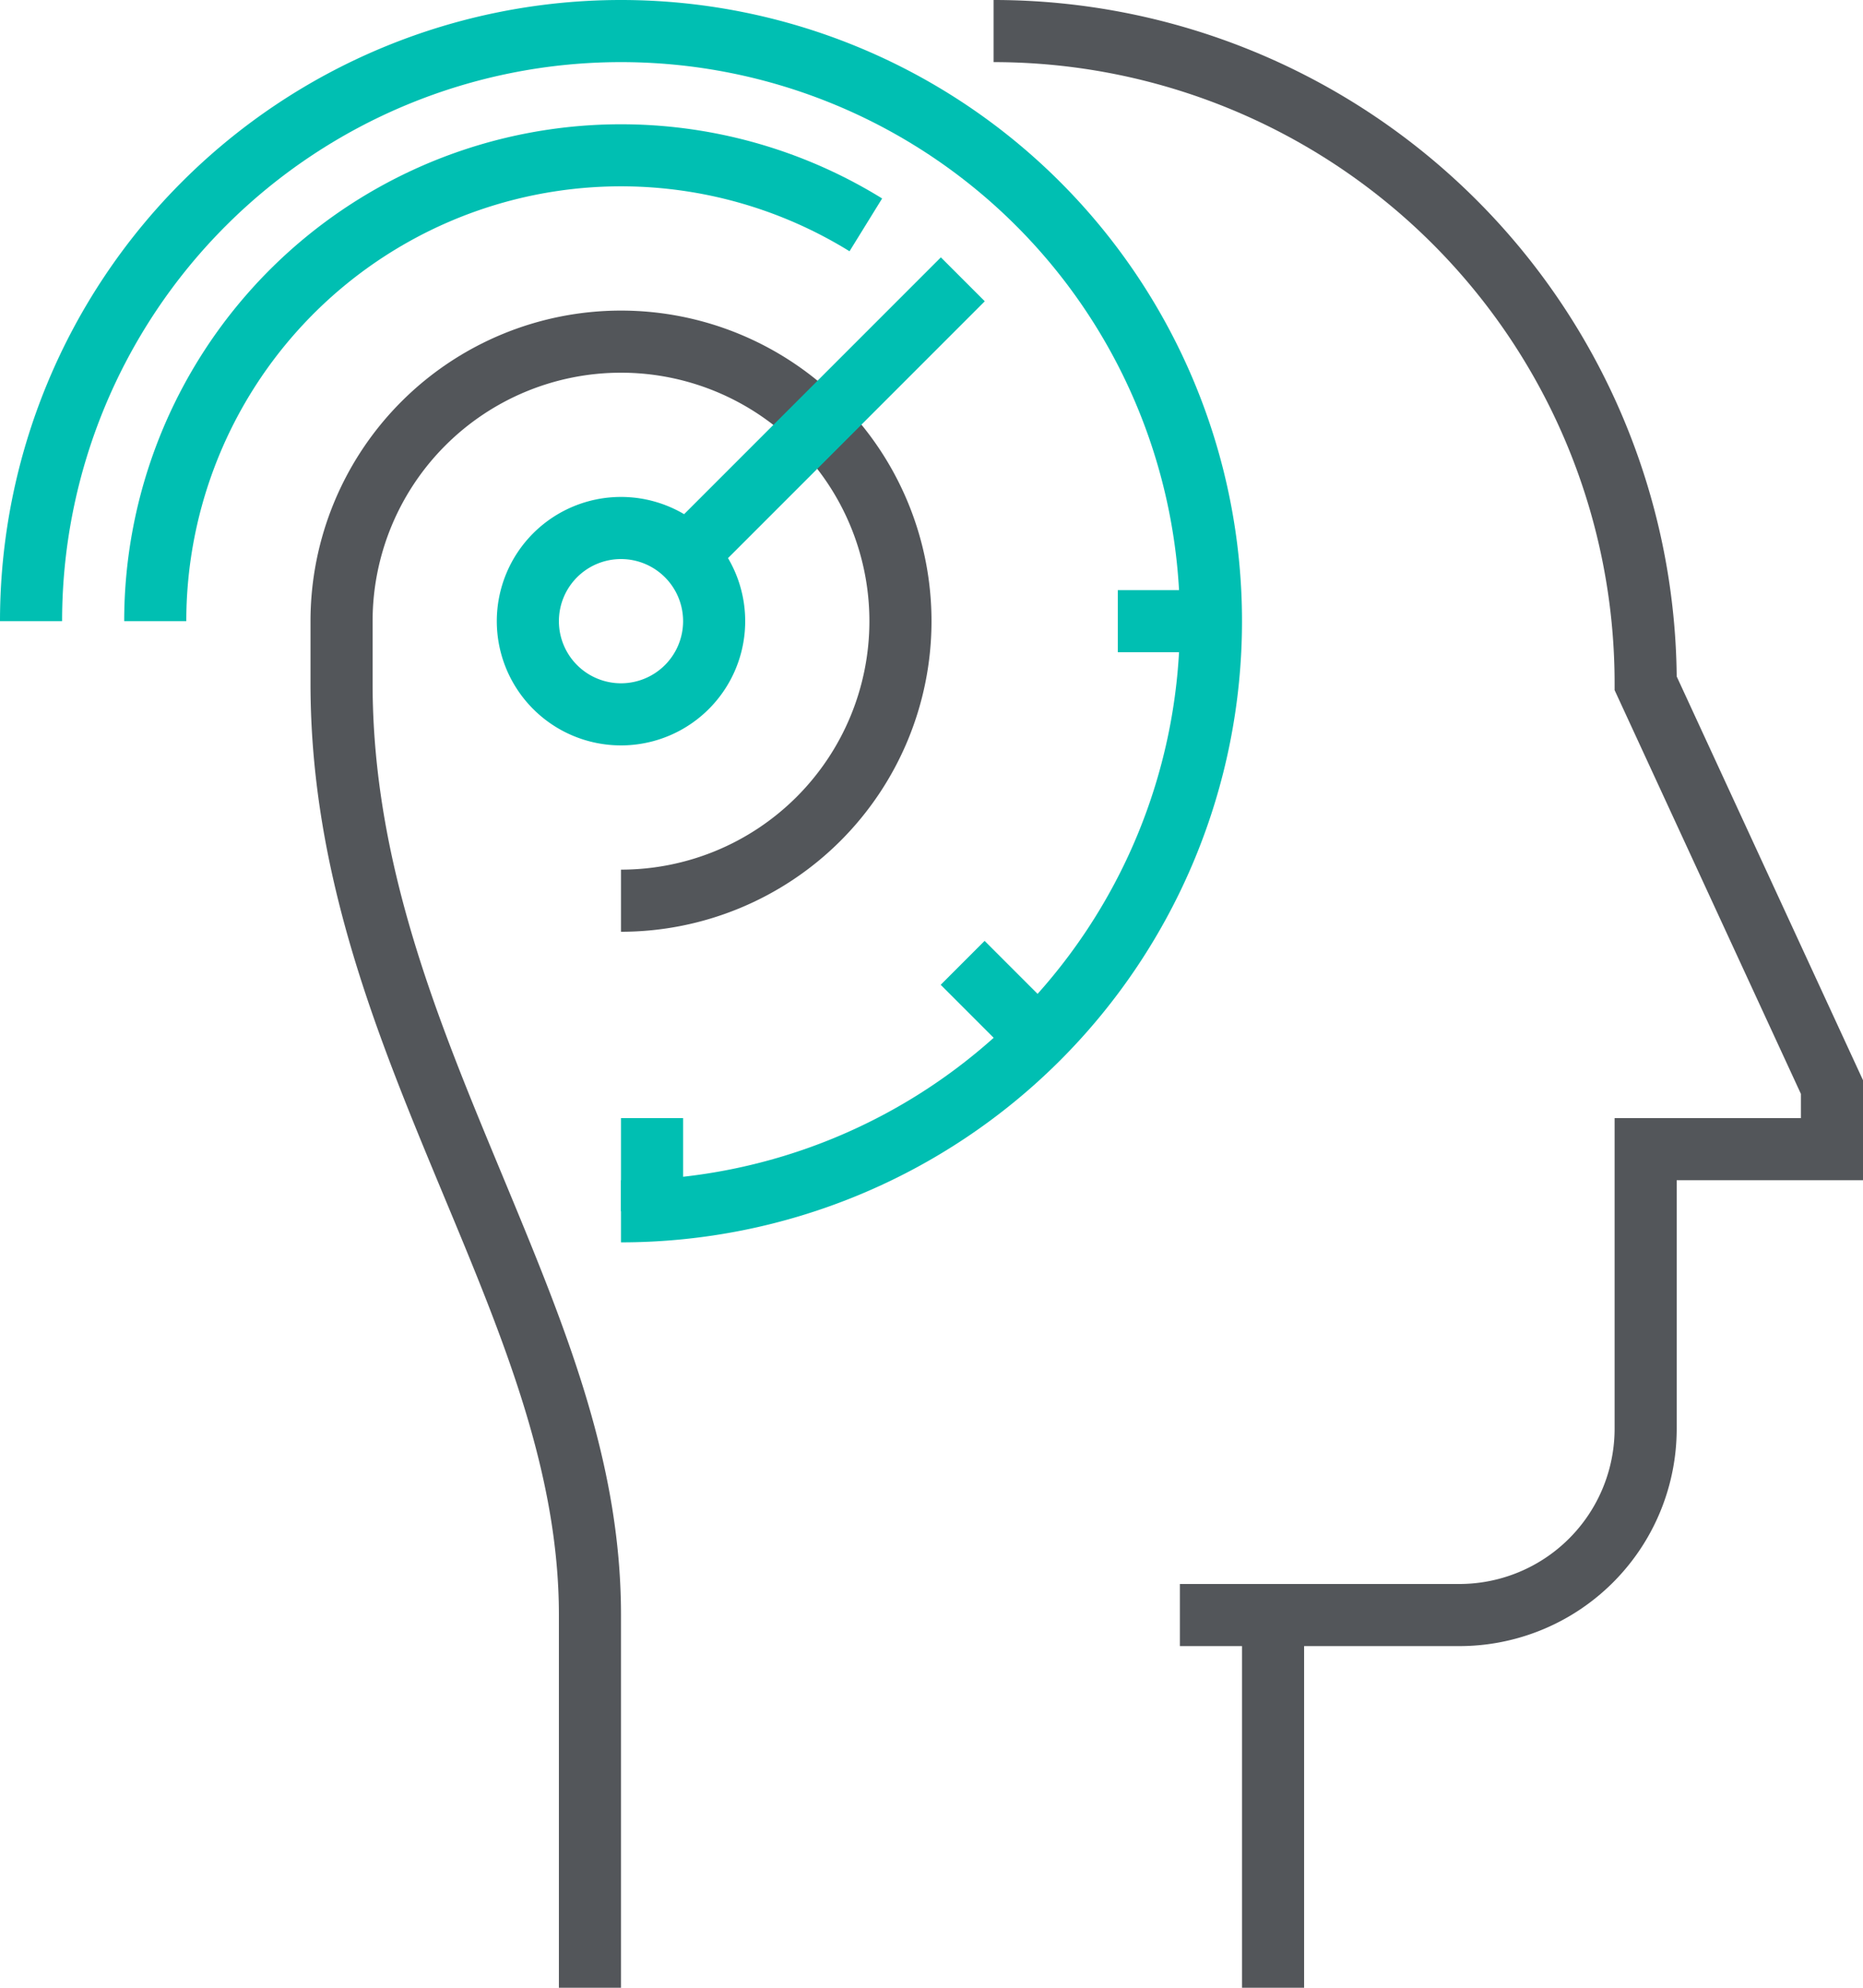 <svg xmlns="http://www.w3.org/2000/svg" viewBox="0 0 60 64"><defs><style>.cls-1{fill:#53565a;}.cls-2{fill:#00bfb2;}</style></defs><g id="Layer_2" data-name="Layer 2"><g id="icons"><path class="cls-1" d="M42,64H40V51h7a5,5,0,0,0,5-5V36h6v-.78l-6-13V22A20,20,0,0,0,32,2V0A22,22,0,0,1,54,21.78l6,13V38H54v8a7,7,0,0,1-7,7H42Z"/><rect class="cls-1" x="38" y="51" width="3" height="2"/><path class="cls-2" d="M20,18a2,2,0,1,0,2,2A2,2,0,0,0,20,18Zm0,6a4,4,0,1,1,4-4A4,4,0,0,1,20,24Z"/><path class="cls-2" d="M20,40V38A18,18,0,1,0,2,20H0A20,20,0,1,1,20,40Z"/><path class="cls-1" d="M20,64H18V52c0-4.61-1.8-8.92-3.7-13.48C12.19,33.45,10,28.21,10,22V20A10,10,0,1,1,20,30V28a8,8,0,1,0-8-8v2c0,5.81,2.11,10.86,4.14,15.75S20,47,20,52Z"/><path class="cls-2" d="M6,20H4A16,16,0,0,1,28.41,6.39l-1.05,1.7A14,14,0,0,0,6,20Z"/><rect class="cls-2" x="36" y="19" width="3" height="2"/><rect class="cls-2" x="20" y="36" width="2" height="3"/><rect class="cls-2" x="31.5" y="30.38" width="2" height="4.24" transform="translate(-13.46 32.5) rotate(-45)"/><rect class="cls-2" x="20.14" y="12.5" width="12.73" height="2" transform="translate(-1.78 22.69) rotate(-45)"/></g></g></svg>